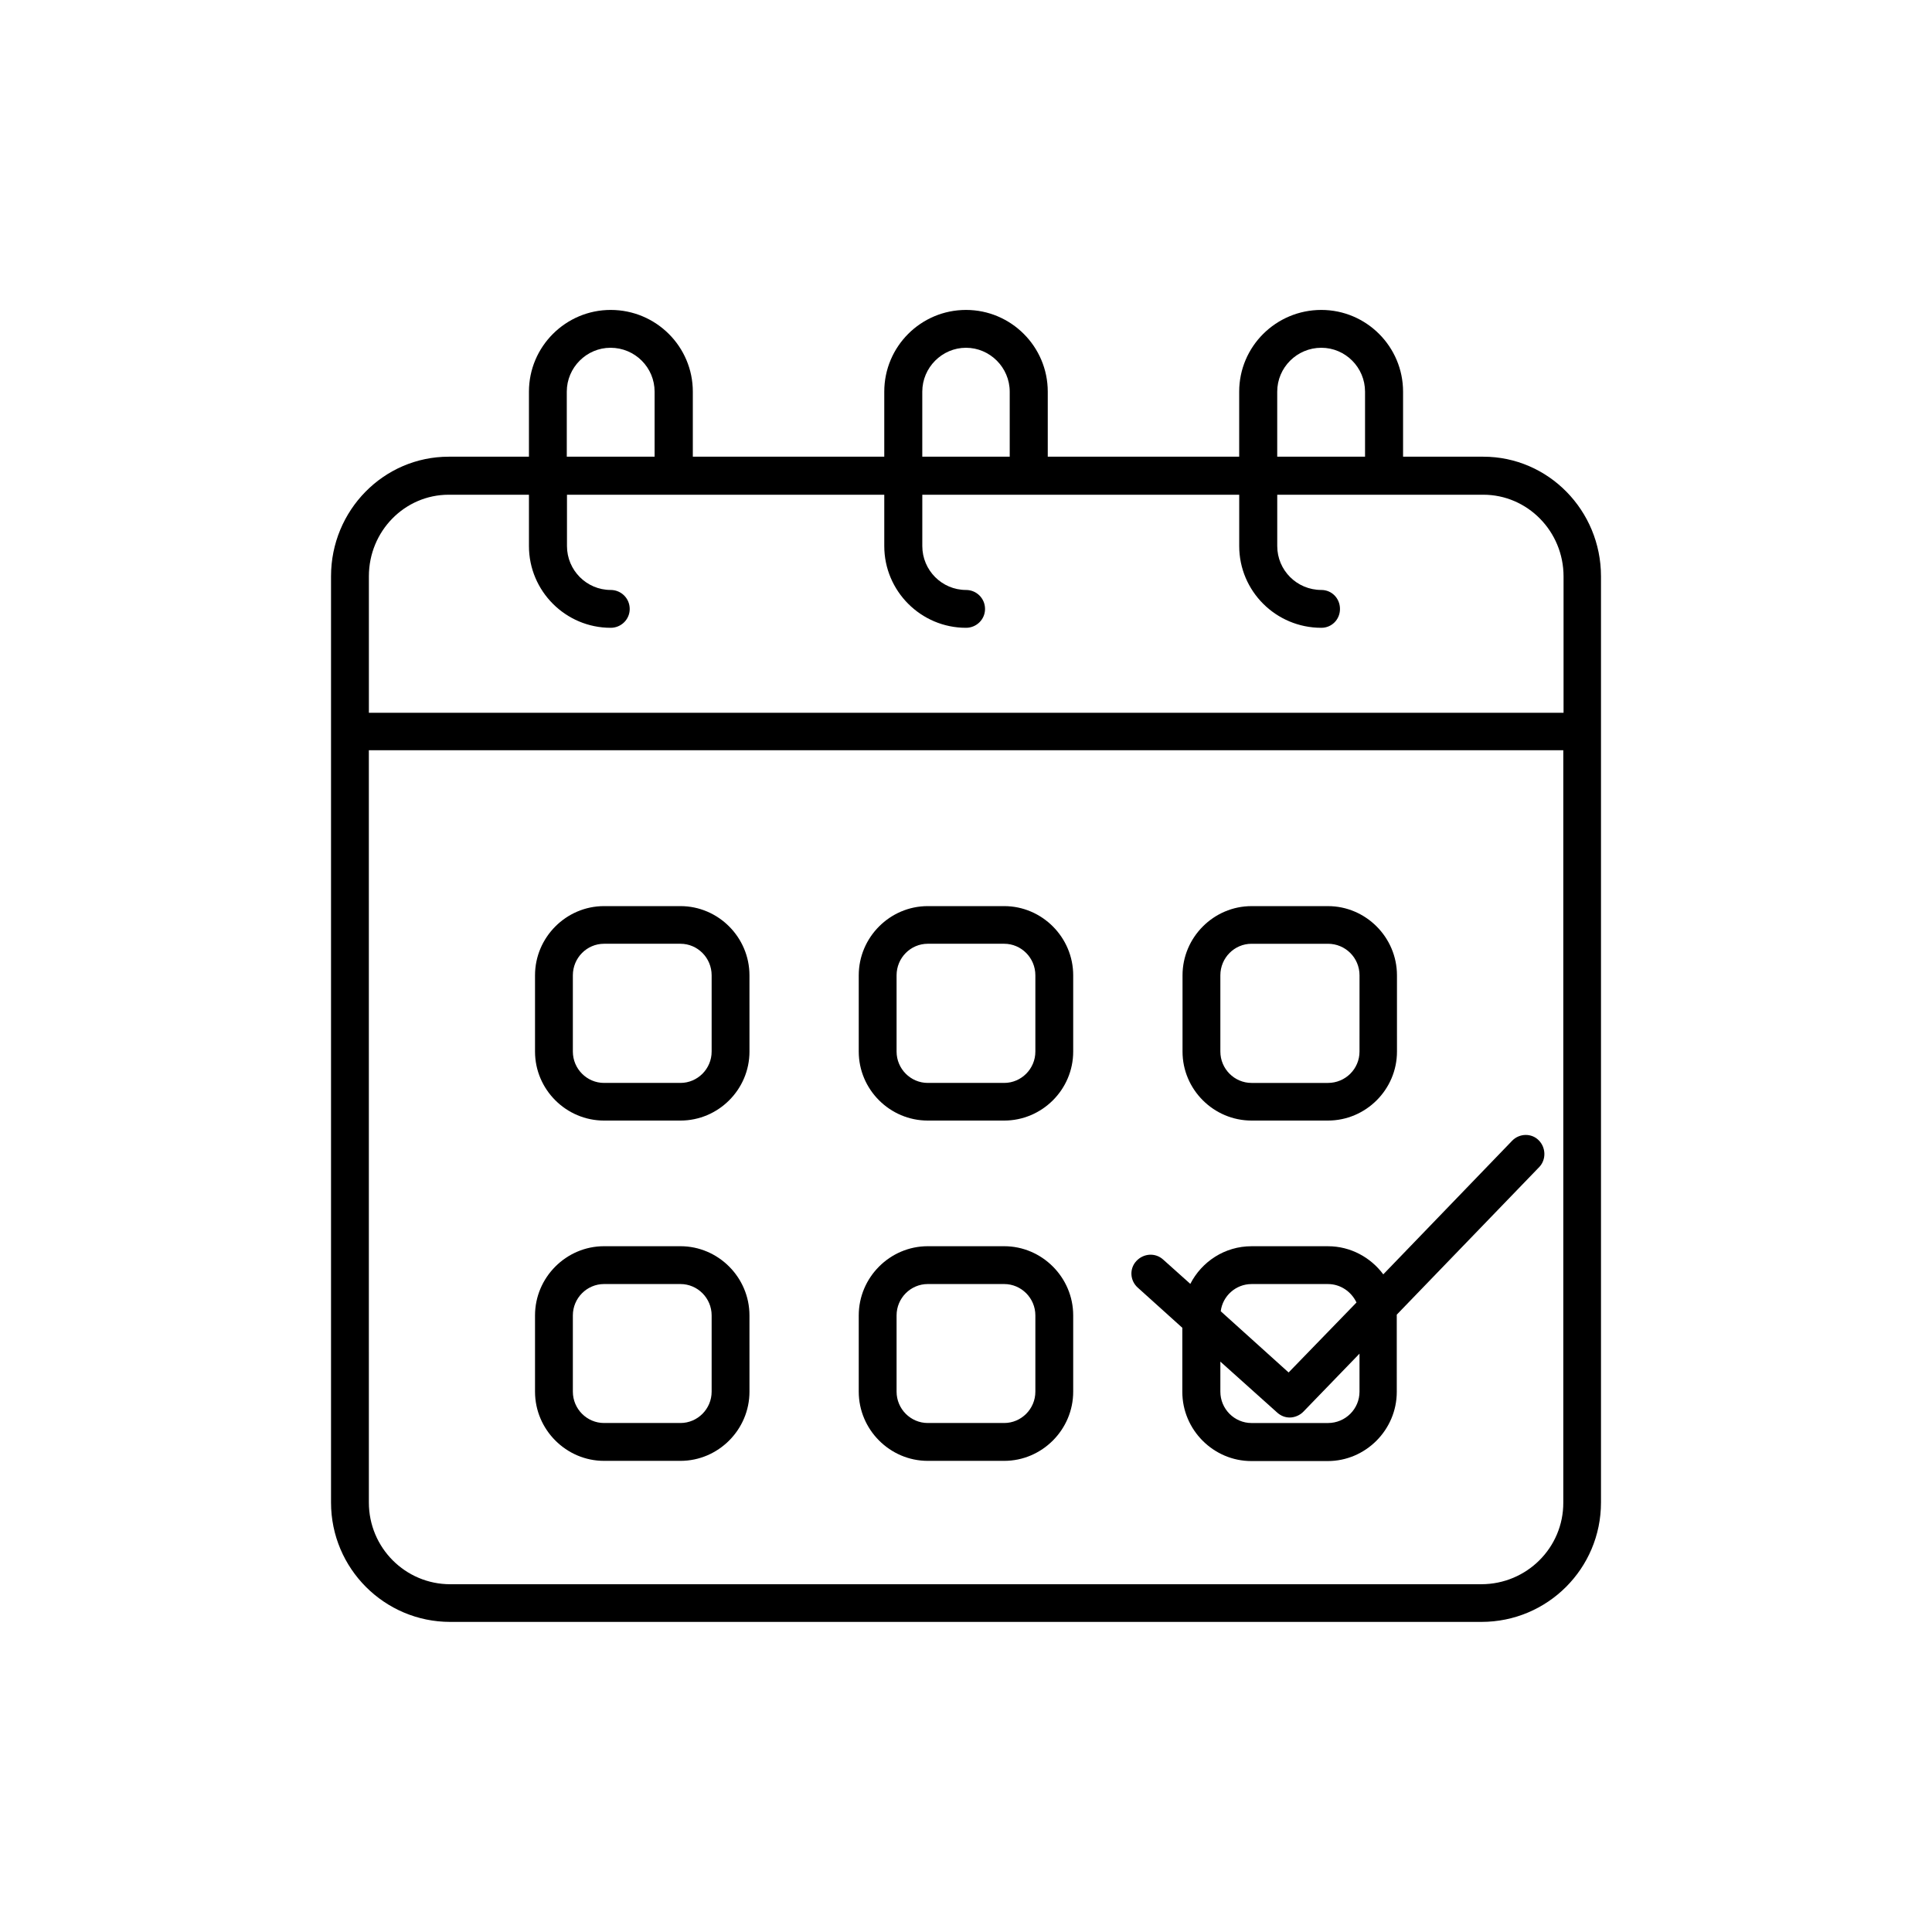 <?xml version="1.0" encoding="UTF-8"?>
<!-- Uploaded to: ICON Repo, www.iconrepo.com, Generator: ICON Repo Mixer Tools -->
<svg fill="#000000" width="800px" height="800px" version="1.1" viewBox="144 144 512 512" xmlns="http://www.w3.org/2000/svg">
 <g>
  <path d="m537.09 265.03h-21.262v-17.23c0-11.941-9.723-21.664-21.664-21.664-11.992 0-21.766 9.672-21.766 21.664v17.23h-50.73v-17.23c0-11.941-9.723-21.664-21.664-21.664s-21.664 9.672-21.664 21.664v17.23h-50.734v-17.23c0-11.941-9.723-21.664-21.766-21.664-11.891 0-21.664 9.672-21.664 21.664v17.23h-21.262c-17.23 0-31.188 14.207-31.188 31.691v245.46c0 17.48 14.156 31.641 31.59 31.641h273.27c17.531 0 31.691-14.156 31.691-31.641v-245.46c0-17.434-13.953-31.691-31.184-31.691zm-54.613-17.23c0-6.398 5.238-11.637 11.688-11.637 6.398 0 11.586 5.238 11.586 11.637v17.23h-23.273zm-94.062 0c0-6.398 5.238-11.637 11.586-11.637s11.586 5.238 11.586 11.637v17.23h-23.172zm-94.211 0c0-6.398 5.238-11.637 11.586-11.637 6.5 0 11.688 5.238 11.688 11.637v17.23h-23.273zm-31.289 27.309h21.262v13.602c0 11.941 9.723 21.664 21.664 21.664 2.769 0 5.039-2.215 5.039-4.988 0-2.82-2.266-5.039-5.039-5.039-6.398 0-11.586-5.238-11.586-11.637v-13.602h84.086v13.602c0 11.941 9.723 21.664 21.664 21.664 2.769 0 5.039-2.215 5.039-4.988 0-2.82-2.266-5.039-5.039-5.039-6.398 0-11.586-5.238-11.586-11.637v-13.602h28.211 0.102 55.672v13.602c0 11.941 9.723 21.664 21.766 21.664 2.769 0 4.938-2.215 4.938-4.988 0-2.82-2.168-5.039-4.938-5.039-6.5 0-11.688-5.238-11.688-11.637v-13.602h54.613c11.688 0 21.262 9.672 21.262 21.664v36.125l-316.6-0.004v-36.172c0-11.941 9.473-21.613 21.16-21.613zm273.67 288.73h-273.27c-11.891 0-21.562-9.672-21.562-21.664l-0.004-199.36h316.54v199.36c0.055 11.988-9.723 21.66-21.711 21.66z"/>
  <path d="m410.12 384.13h-20.254c-10.027 0-18.289 8.262-18.289 18.34v20.203c0 10.078 8.262 18.289 18.289 18.289h20.254c10.027 0 18.289-8.211 18.289-18.289v-20.203c0-10.078-8.262-18.34-18.289-18.34zm8.262 38.543c0 4.586-3.727 8.312-8.262 8.312h-20.254c-4.535 0-8.262-3.727-8.262-8.312v-20.203c0-4.637 3.727-8.363 8.262-8.363h20.254c4.535 0 8.262 3.727 8.262 8.363z"/>
  <path d="m324.33 384.13h-20.254c-10.027 0-18.289 8.262-18.289 18.34v20.203c0 10.078 8.262 18.289 18.289 18.289h20.254c10.027 0 18.289-8.211 18.289-18.289l-0.004-20.203c0-10.078-8.262-18.34-18.285-18.34zm8.262 38.543c0 4.586-3.727 8.312-8.262 8.312h-20.254c-4.535 0-8.262-3.727-8.262-8.312v-20.203c0-4.637 3.727-8.363 8.262-8.363h20.254c4.535 0 8.262 3.727 8.262 8.363z"/>
  <path d="m475.67 440.96h20.254c10.027 0 18.289-8.211 18.289-18.289l-0.004-20.199c0-10.078-8.262-18.34-18.289-18.34h-20.25c-10.027 0-18.289 8.262-18.289 18.34v20.203c0 10.074 8.262 18.285 18.289 18.285zm-8.262-38.488c0-4.637 3.727-8.363 8.262-8.363h20.254c4.637 0 8.363 3.727 8.363 8.363l-0.004 20.203c0 4.586-3.727 8.312-8.363 8.312h-20.25c-4.535 0-8.262-3.727-8.262-8.312z"/>
  <path d="m410.12 474.26h-20.254c-10.027 0-18.289 8.262-18.289 18.34v20.203c0 10.078 8.262 18.34 18.289 18.34h20.254c10.027 0 18.289-8.262 18.289-18.34v-20.207c0-10.074-8.262-18.336-18.289-18.336zm8.262 38.539c0 4.586-3.727 8.312-8.262 8.312h-20.254c-4.535 0-8.262-3.727-8.262-8.312v-20.203c0-4.586 3.727-8.312 8.262-8.312h20.254c4.535 0 8.262 3.727 8.262 8.312z"/>
  <path d="m324.33 474.26h-20.254c-10.027 0-18.289 8.262-18.289 18.34v20.203c0 10.078 8.262 18.34 18.289 18.34h20.254c10.027 0 18.289-8.262 18.289-18.34l-0.004-20.207c0-10.074-8.262-18.336-18.285-18.336zm8.262 38.539c0 4.586-3.727 8.312-8.262 8.312h-20.254c-4.535 0-8.262-3.727-8.262-8.312v-20.203c0-4.586 3.727-8.312 8.262-8.312h20.254c4.535 0 8.262 3.727 8.262 8.312z"/>
  <path d="m544.74 446.3-34.156 35.418c-3.328-4.481-8.668-7.453-14.66-7.453h-20.254c-7.106 0-13.199 4.082-16.223 9.977l-7.207-6.453c-2.062-1.863-5.188-1.66-7.102 0.406s-1.664 5.238 0.402 7.055l11.789 10.629v16.977c0 10.078 8.262 18.34 18.289 18.34h20.254c10.027 0 18.289-8.262 18.289-18.34l-0.004-20.254v-0.203l37.785-39.145c1.863-1.965 1.762-5.188-0.203-7.106-1.859-1.859-5.035-1.859-7 0.152zm-69.07 37.988h20.254c3.324 0 6.195 2.016 7.559 4.887l-17.988 18.543-17.988-16.223c0.504-4.082 4.031-7.207 8.164-7.207zm28.613 28.516c0 4.586-3.727 8.312-8.363 8.312h-20.25c-4.535 0-8.262-3.727-8.262-8.312v-7.961l15.062 13.504c1.008 0.906 2.168 1.309 3.324 1.309 1.258 0 2.672-0.555 3.629-1.562l14.859-15.363z"/>
 </g>
</svg>
